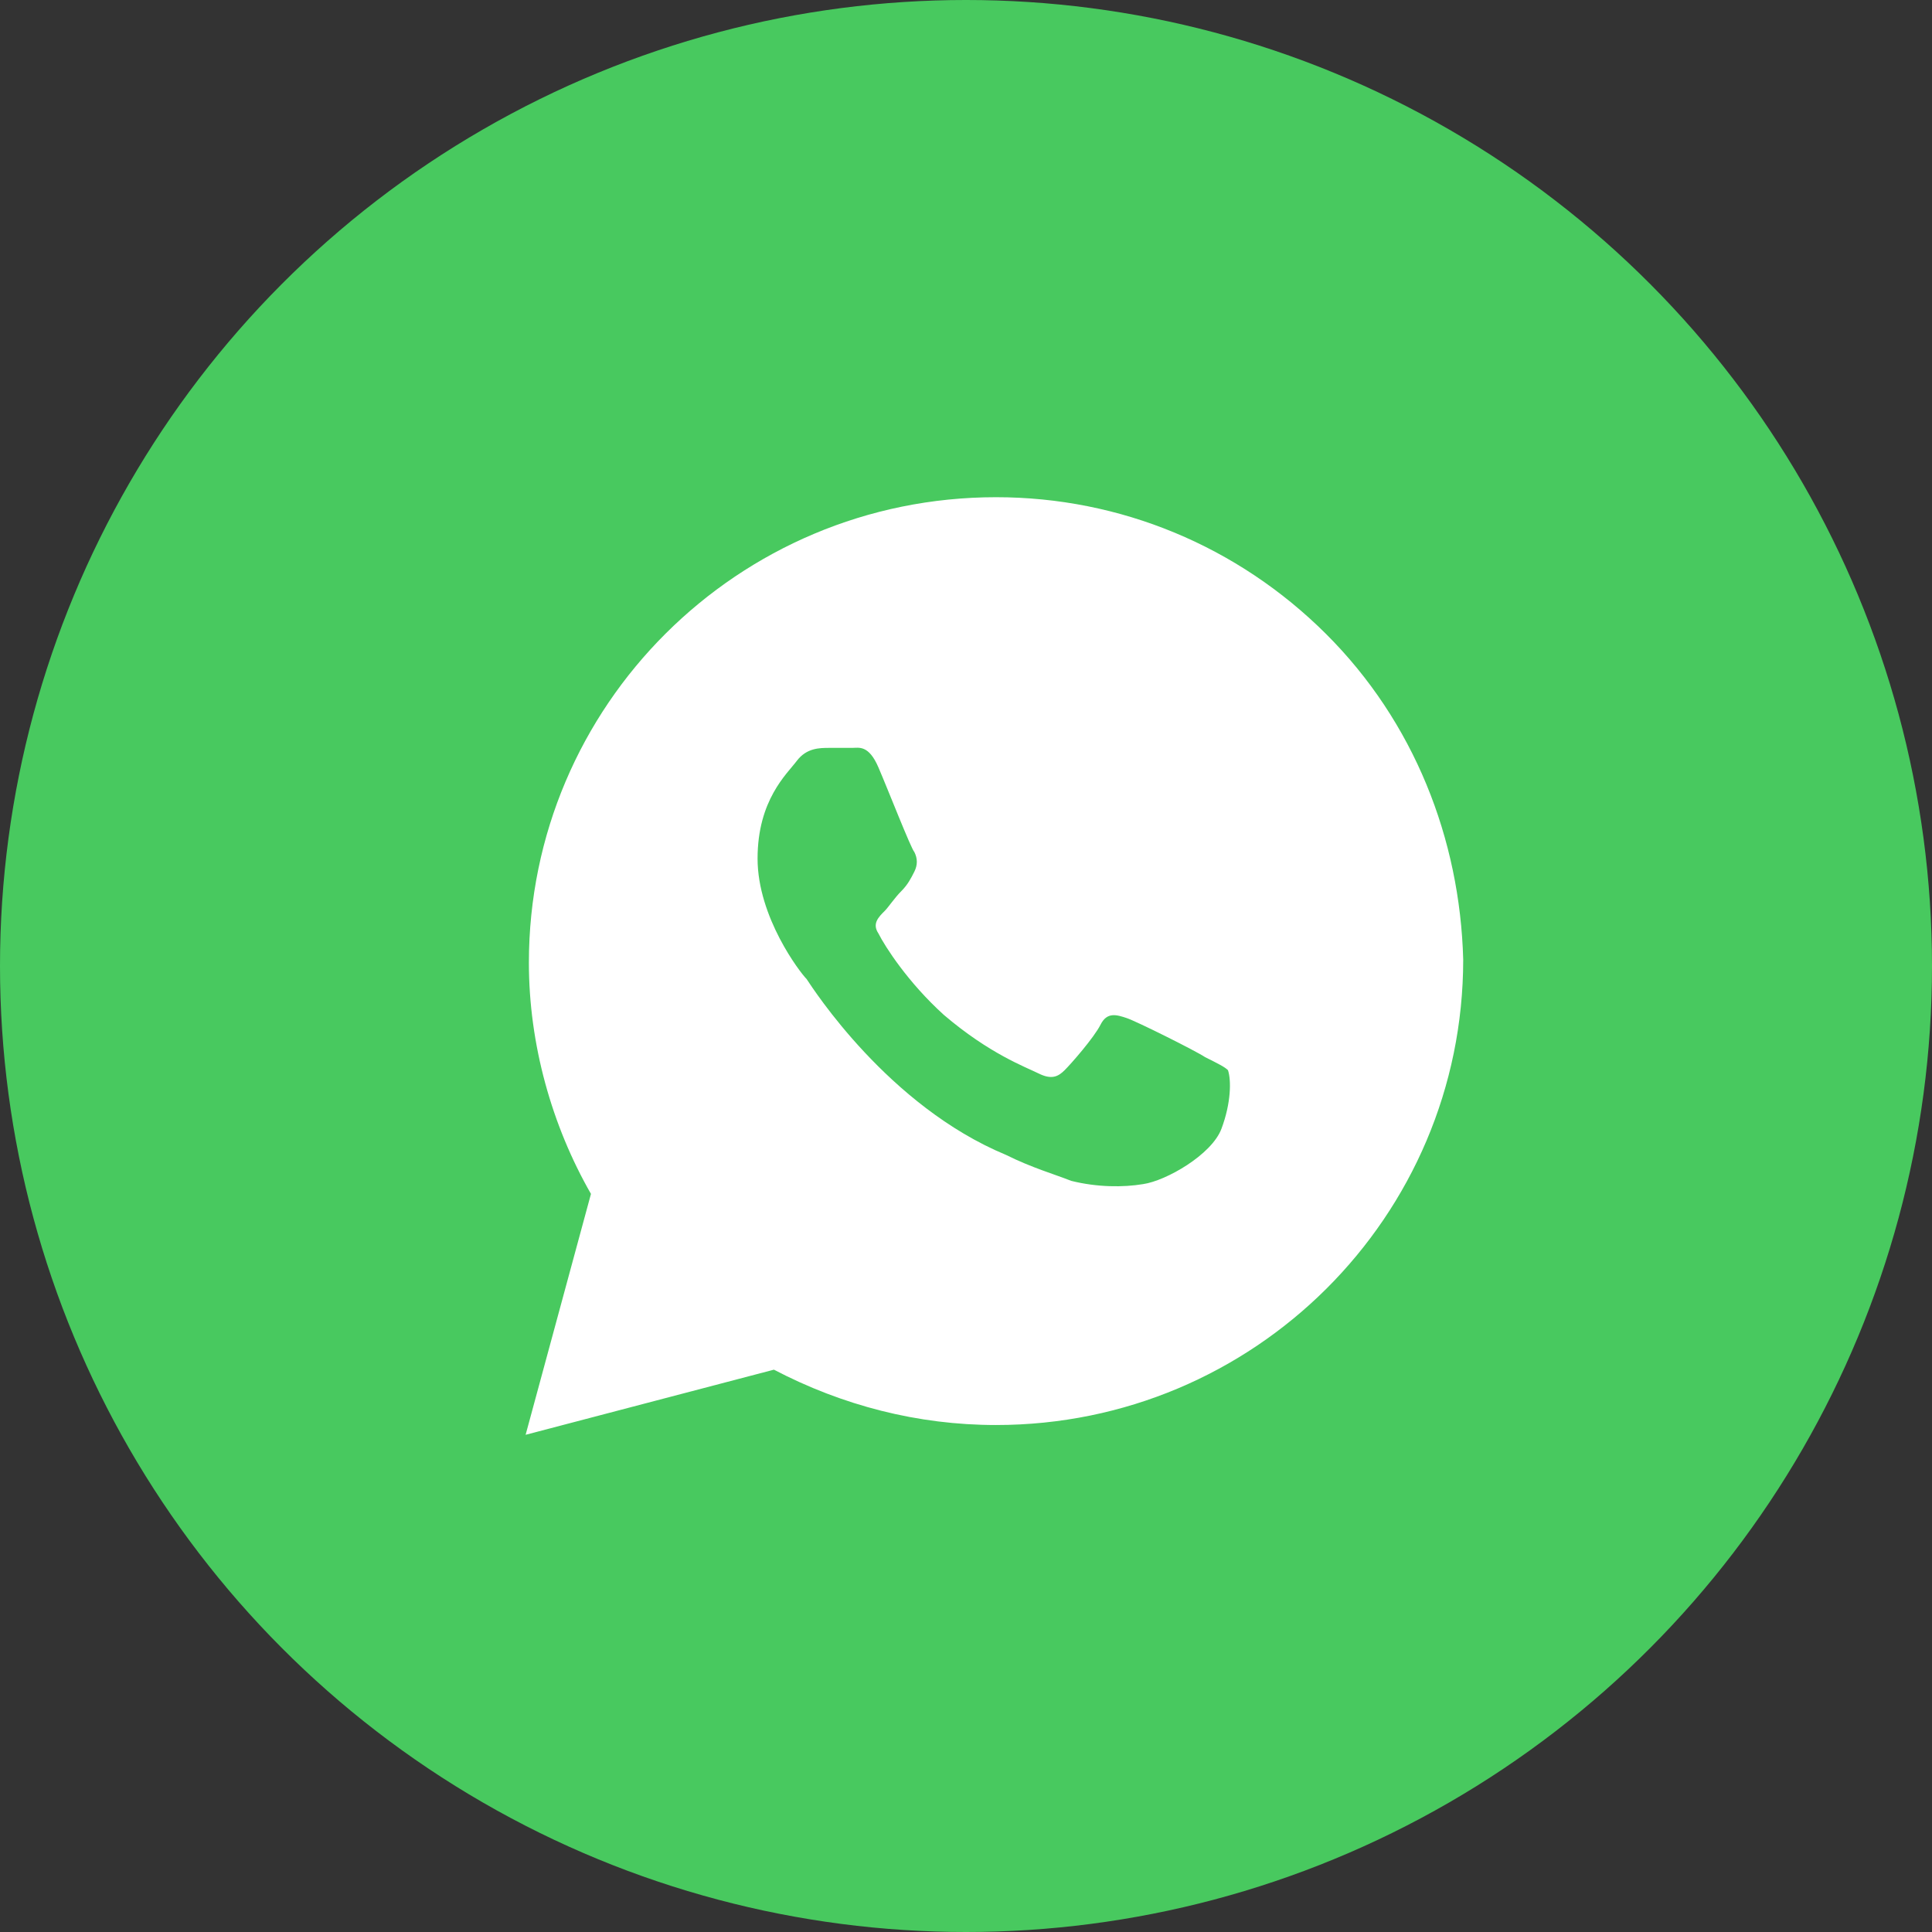<?xml version="1.0" encoding="UTF-8"?> <svg xmlns="http://www.w3.org/2000/svg" width="68" height="68" viewBox="0 0 68 68" fill="none"><rect x="0" y="0" width="68" height="68" fill="#333333" stroke="none"/><circle cx="34" cy="34" r="34" fill="#48C95F"></circle><path d="M46.671 22.312C43.566 19.219 39.427 17.5 35.057 17.5C25.974 17.5 18.615 24.833 18.615 33.885C18.615 36.75 19.42 39.615 20.8 42.021L18.5 50.5L27.239 48.208C29.653 49.469 32.298 50.156 35.057 50.156C44.141 50.156 51.5 42.823 51.5 33.771C51.385 29.531 49.775 25.406 46.671 22.312ZM42.991 39.729C42.646 40.646 41.037 41.562 40.232 41.677C39.542 41.792 38.622 41.792 37.702 41.562C37.127 41.333 36.322 41.104 35.402 40.646C31.263 38.927 28.619 34.802 28.389 34.458C28.159 34.229 26.664 32.281 26.664 30.219C26.664 28.156 27.699 27.24 28.044 26.781C28.389 26.323 28.848 26.323 29.193 26.323C29.423 26.323 29.768 26.323 29.998 26.323C30.228 26.323 30.573 26.208 30.918 27.01C31.263 27.812 32.068 29.875 32.183 29.99C32.298 30.219 32.298 30.448 32.183 30.677C32.068 30.906 31.953 31.135 31.723 31.365C31.493 31.594 31.263 31.938 31.148 32.052C30.918 32.281 30.688 32.51 30.918 32.854C31.148 33.312 31.953 34.573 33.218 35.719C34.828 37.094 36.092 37.552 36.552 37.781C37.012 38.01 37.242 37.896 37.472 37.667C37.702 37.438 38.507 36.521 38.737 36.062C38.967 35.604 39.312 35.719 39.657 35.833C40.002 35.948 42.071 36.979 42.416 37.208C42.876 37.438 43.106 37.552 43.221 37.667C43.336 38.01 43.336 38.812 42.991 39.729Z" fill="white"></path></svg> 